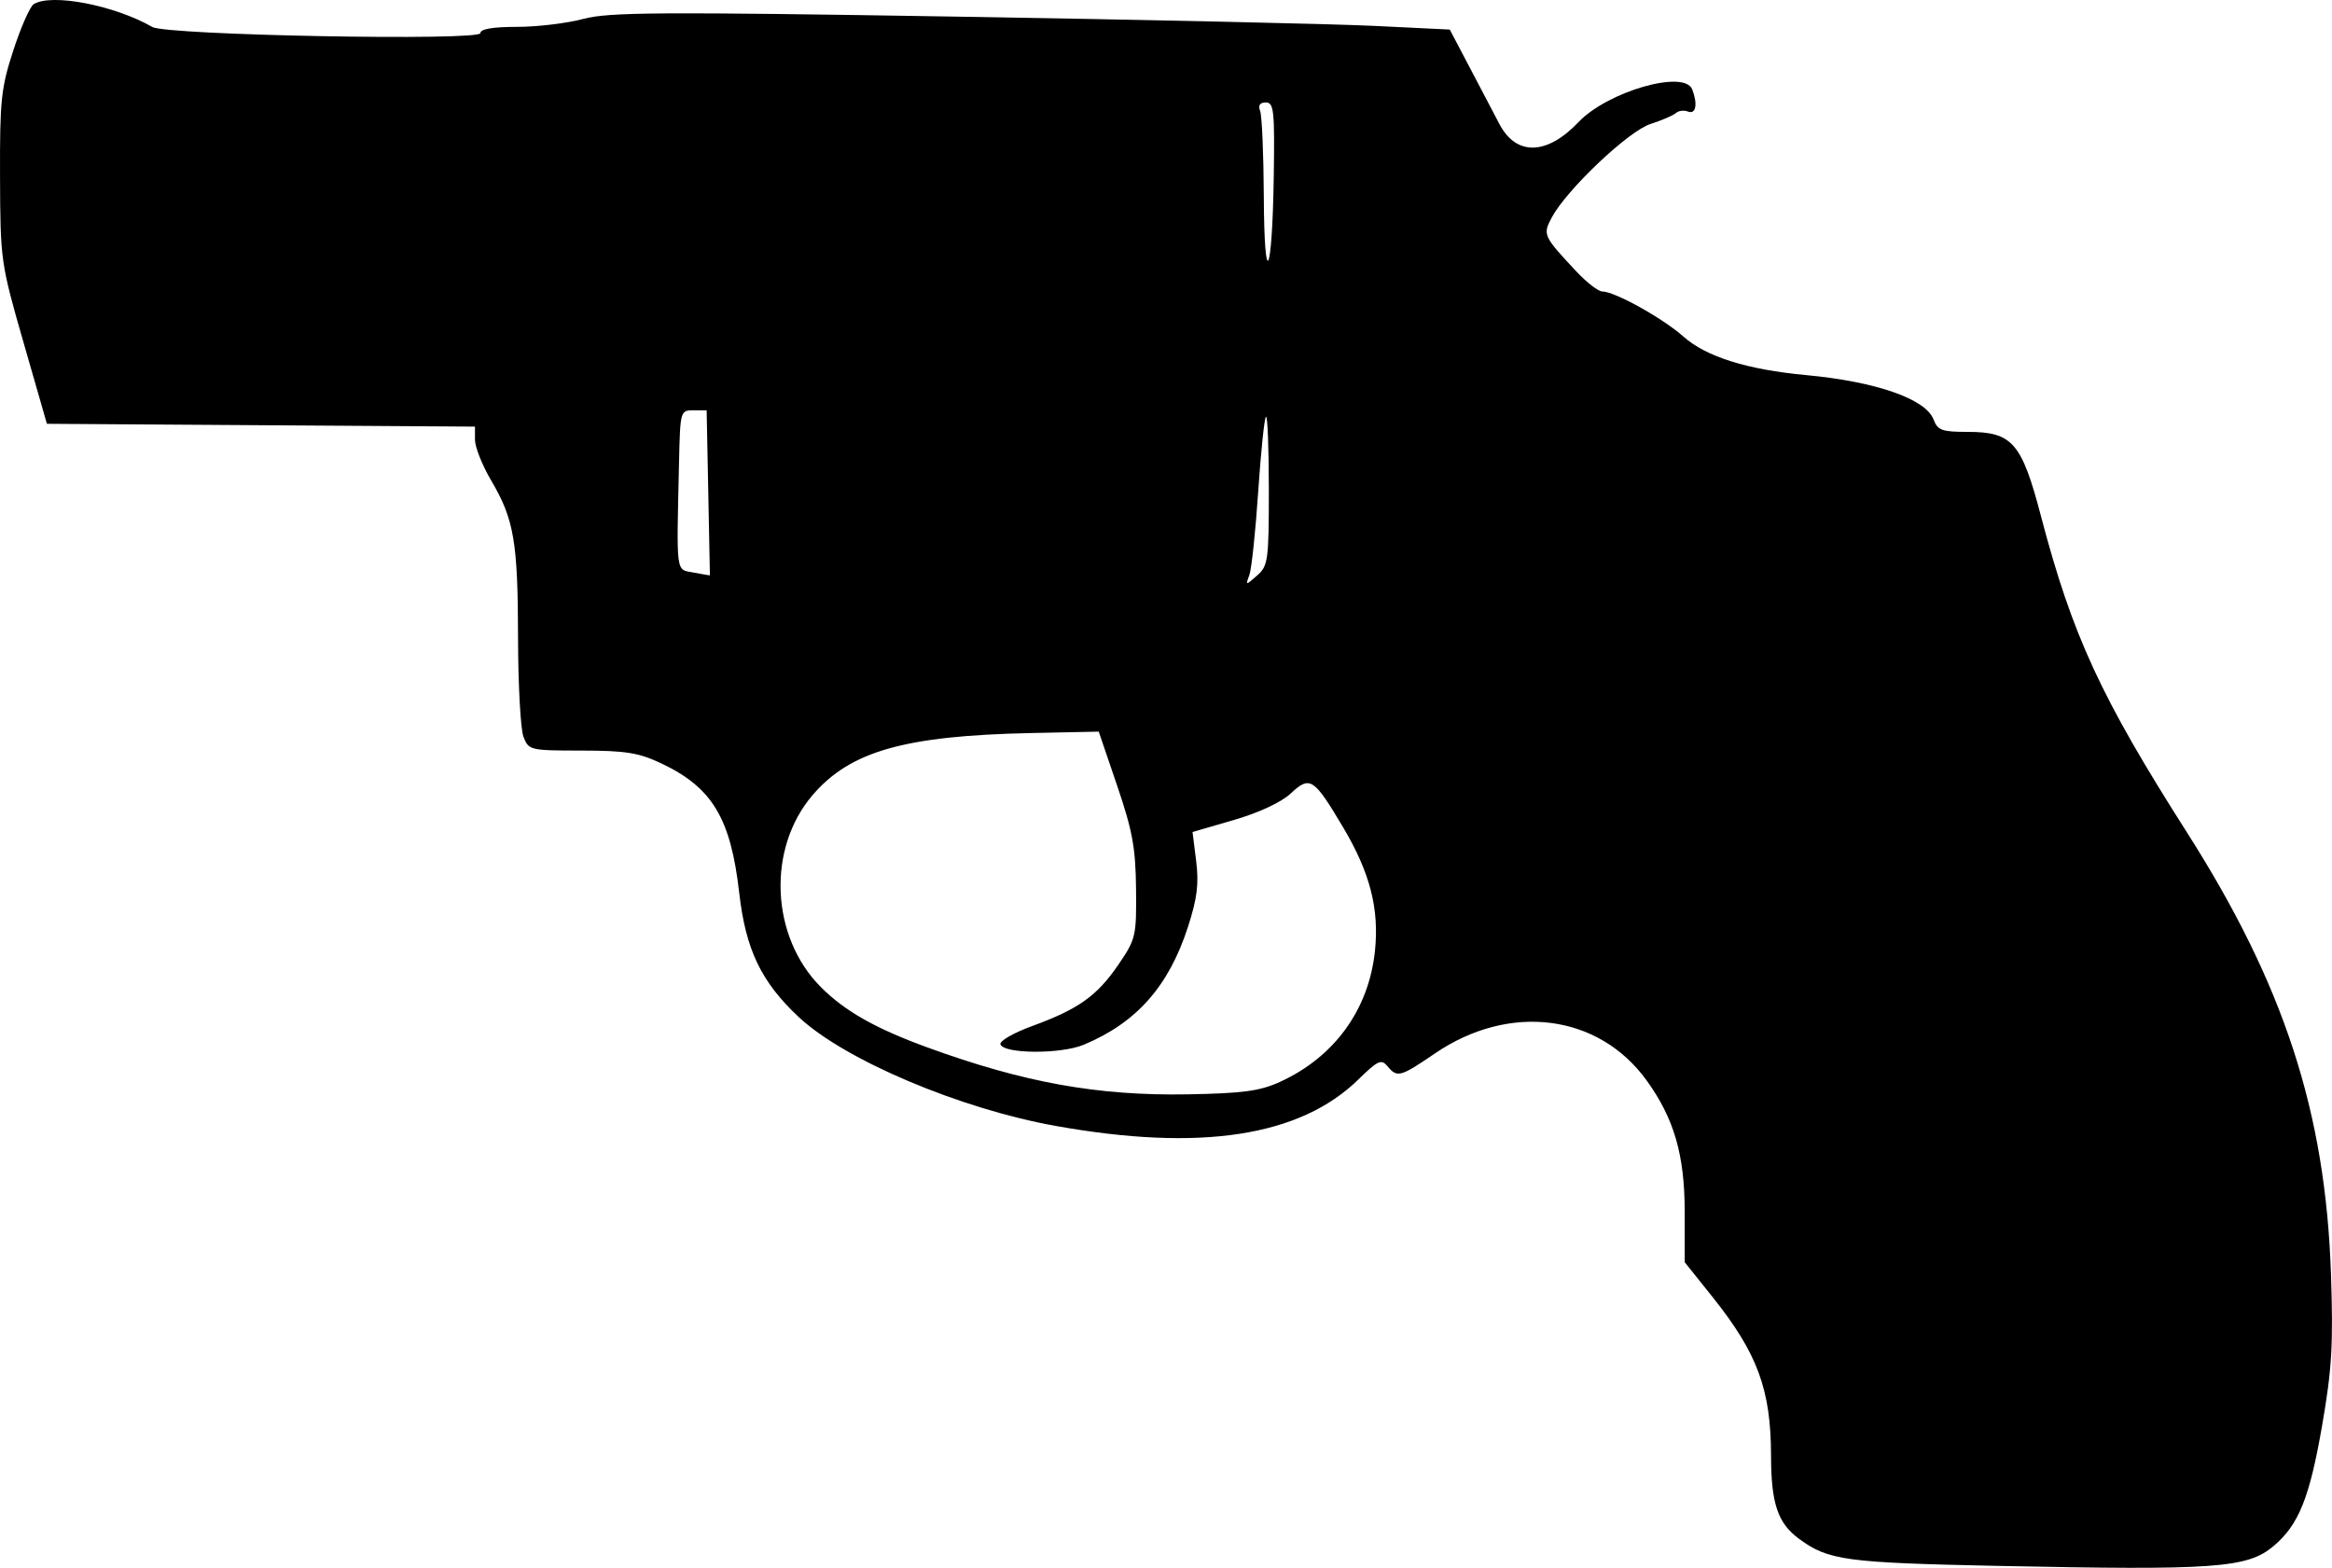 <?xml version="1.0" encoding="UTF-8" standalone="no"?>
<!-- Created with Inkscape (http://www.inkscape.org/) -->
<svg
    xmlns:inkscape="http://www.inkscape.org/namespaces/inkscape"
    xmlns:rdf="http://www.w3.org/1999/02/22-rdf-syntax-ns#"
    xmlns="http://www.w3.org/2000/svg"
    xmlns:cc="http://creativecommons.org/ns#"
    xmlns:dc="http://purl.org/dc/elements/1.1/"
    xmlns:sodipodi="http://sodipodi.sourceforge.net/DTD/sodipodi-0.dtd"
    xmlns:svg="http://www.w3.org/2000/svg"
    xmlns:ns1="http://sozi.baierouge.fr"
    xmlns:xlink="http://www.w3.org/1999/xlink"
    id="svg2986"
    sodipodi:docname="Taurus85.svg"
    inkscape:export-filename="D:\Dateien\rollenspiel\Welcome to ZED\Items\Taurus85.png"
    viewBox="0 0 431.81 290.32"
    inkscape:export-xdpi="300"
    version="1.1"
    inkscape:export-ydpi="300"
    inkscape:version="0.48.2 r9819"
  >
  <sodipodi:namedview
      id="base"
      fit-margin-left="0"
      inkscape:zoom="1.4"
      borderopacity="1.0"
      inkscape:current-layer="layer1"
      inkscape:cx="112.91428"
      inkscape:cy="109.71164"
      inkscape:window-maximized="1"
      showgrid="false"
      fit-margin-right="0"
      units="mm"
      inkscape:document-units="mm"
      bordercolor="#666666"
      inkscape:window-x="-8"
      inkscape:window-y="-8"
      fit-margin-bottom="0"
      inkscape:window-width="1366"
      inkscape:pageopacity="0.0"
      inkscape:pageshadow="2"
      pagecolor="#ffffff"
      inkscape:window-height="706"
      fit-margin-top="0"
  />
  <g
      id="layer1"
      inkscape:label="Layer 1"
      inkscape:groupmode="layer"
      transform="translate(-126.29 -141.21)"
    >
    <path
        id="path3027"
        style="fill:#000000"
        inkscape:connector-curvature="0"
        d="m496.24 431.17c-28.264-0.59-31.429-1.023-36.868-5.045-3.908-2.889-5.129-6.531-5.143-15.338-0.021-12.279-2.5-18.993-10.887-29.478l-5.101-6.378v-9.335c0-10.527-1.969-17.307-7.074-24.353-8.899-12.285-25.369-14.375-39.165-4.97-6.444 4.394-6.995 4.541-8.802 2.364-1.129-1.361-1.781-1.063-5.372 2.449-10.813 10.577-29.218 13.407-56.033 8.618-17.755-3.171-39.107-12.214-47.603-20.162-6.959-6.509-9.83-12.502-11.024-23.008-1.571-13.822-4.992-19.505-14.427-23.966-4.188-1.98-6.588-2.365-14.775-2.373-9.569-0.01-9.795-0.064-10.75-2.575-0.536-1.411-0.986-9.623-1-18.25-0.028-17.832-0.737-21.996-4.968-29.172-1.654-2.806-3.008-6.201-3.008-7.546v-2.445l-39.632-0.261-39.632-0.261-4.312-15c-4.243-14.759-4.313-15.253-4.367-30.719-0.05-14.189 0.19-16.472 2.47-23.457 1.389-4.256 3.077-8.088 3.75-8.516 3.257-2.069 14.912 0.166 21.989 4.217 2.672 1.529 60.735 2.615 60.735 1.135 0-0.766 2.303-1.16 6.782-1.16 3.73 0 9.243-0.661 12.25-1.468 4.732-1.27 14.013-1.328 68.968-0.431 34.925 0.57 69.8 1.343 77.5 1.718l14 0.681 3.681 7c2.025 3.85 4.5 8.564 5.5 10.476 3.117 5.956 8.786 5.83 14.637-0.326 5.41-5.692 19.646-9.791 21.075-6.068 1.047 2.728 0.684 4.662-0.771 4.103-0.758-0.291-1.77-0.168-2.25 0.272-0.48 0.441-2.597 1.353-4.706 2.027-4.073 1.302-15.558 12.188-18.293 17.337-1.679 3.162-1.563 3.417 4.526 9.928 1.929 2.062 4.106 3.75 4.837 3.75 2.307 0 11.184 4.936 15.05 8.368 4.193 3.723 11.781 6.101 22.714 7.118 12.92 1.203 22.13 4.41 23.575 8.211 0.767 2.017 1.556 2.303 6.345 2.303 8.24 0 9.977 1.991 13.524 15.5 5.825 22.19 11.076 33.579 27.017 58.602 18.011 28.272 25.706 51.864 26.712 81.898 0.435 12.973 0.17 17.518-1.623 27.88-2.34 13.526-4.345 18.507-9.036 22.455-4.825 4.06-10.821 4.489-51.014 3.65zm-132.95-89.62c10.081-4.598 16.459-13.384 17.594-24.237 0.815-7.796-0.903-14.501-5.854-22.842-5.475-9.225-6.163-9.674-9.729-6.343-1.759 1.643-5.883 3.569-10.542 4.923l-7.652 2.224 0.674 5.392c0.522 4.181 0.184 6.909-1.508 12.146-3.563 11.03-9.538 17.787-19.327 21.859-4.245 1.766-14.813 1.704-15.408-0.089-0.201-0.607 2.447-2.129 5.885-3.383 8.544-3.115 12.018-5.589 15.958-11.366 3.233-4.739 3.357-5.271 3.267-14.037-0.078-7.586-0.664-10.785-3.5-19.111l-3.407-10-12.5 0.262c-23.441 0.491-33.518 3.352-40.489 11.496-8.482 9.909-7.773 26.219 1.544 35.556 4.431 4.44 10.101 7.653 19.671 11.145 17.895 6.531 31.615 9.005 48.273 8.705 10.196-0.184 13.339-0.608 17.051-2.301zm-2.051-109.69c0-7.706-0.242-13.769-0.539-13.473-0.296 0.296-0.943 6.559-1.436 13.918-0.493 7.359-1.227 14.279-1.631 15.378-0.724 1.971-0.704 1.972 1.436 0.094 2.032-1.784 2.17-2.792 2.17-15.917zm-103.8 0.572-0.3-15.25h-2.45c-2.413 0-2.453 0.143-2.661 9.5-0.474 21.27-0.653 19.911 2.712 20.553 1.65 0.315 3 0.545 3 0.51 0-0.035-0.135-6.926-0.3-15.313zm104.71-58.5c0.183-12.249 0.023-13.75-1.462-13.75-1.109 0-1.464 0.529-1.06 1.582 0.334 0.87 0.639 7.957 0.677 15.75 0.089 17.862 1.567 14.99 1.844-3.582z"
    />
  </g
  >
</svg
>
